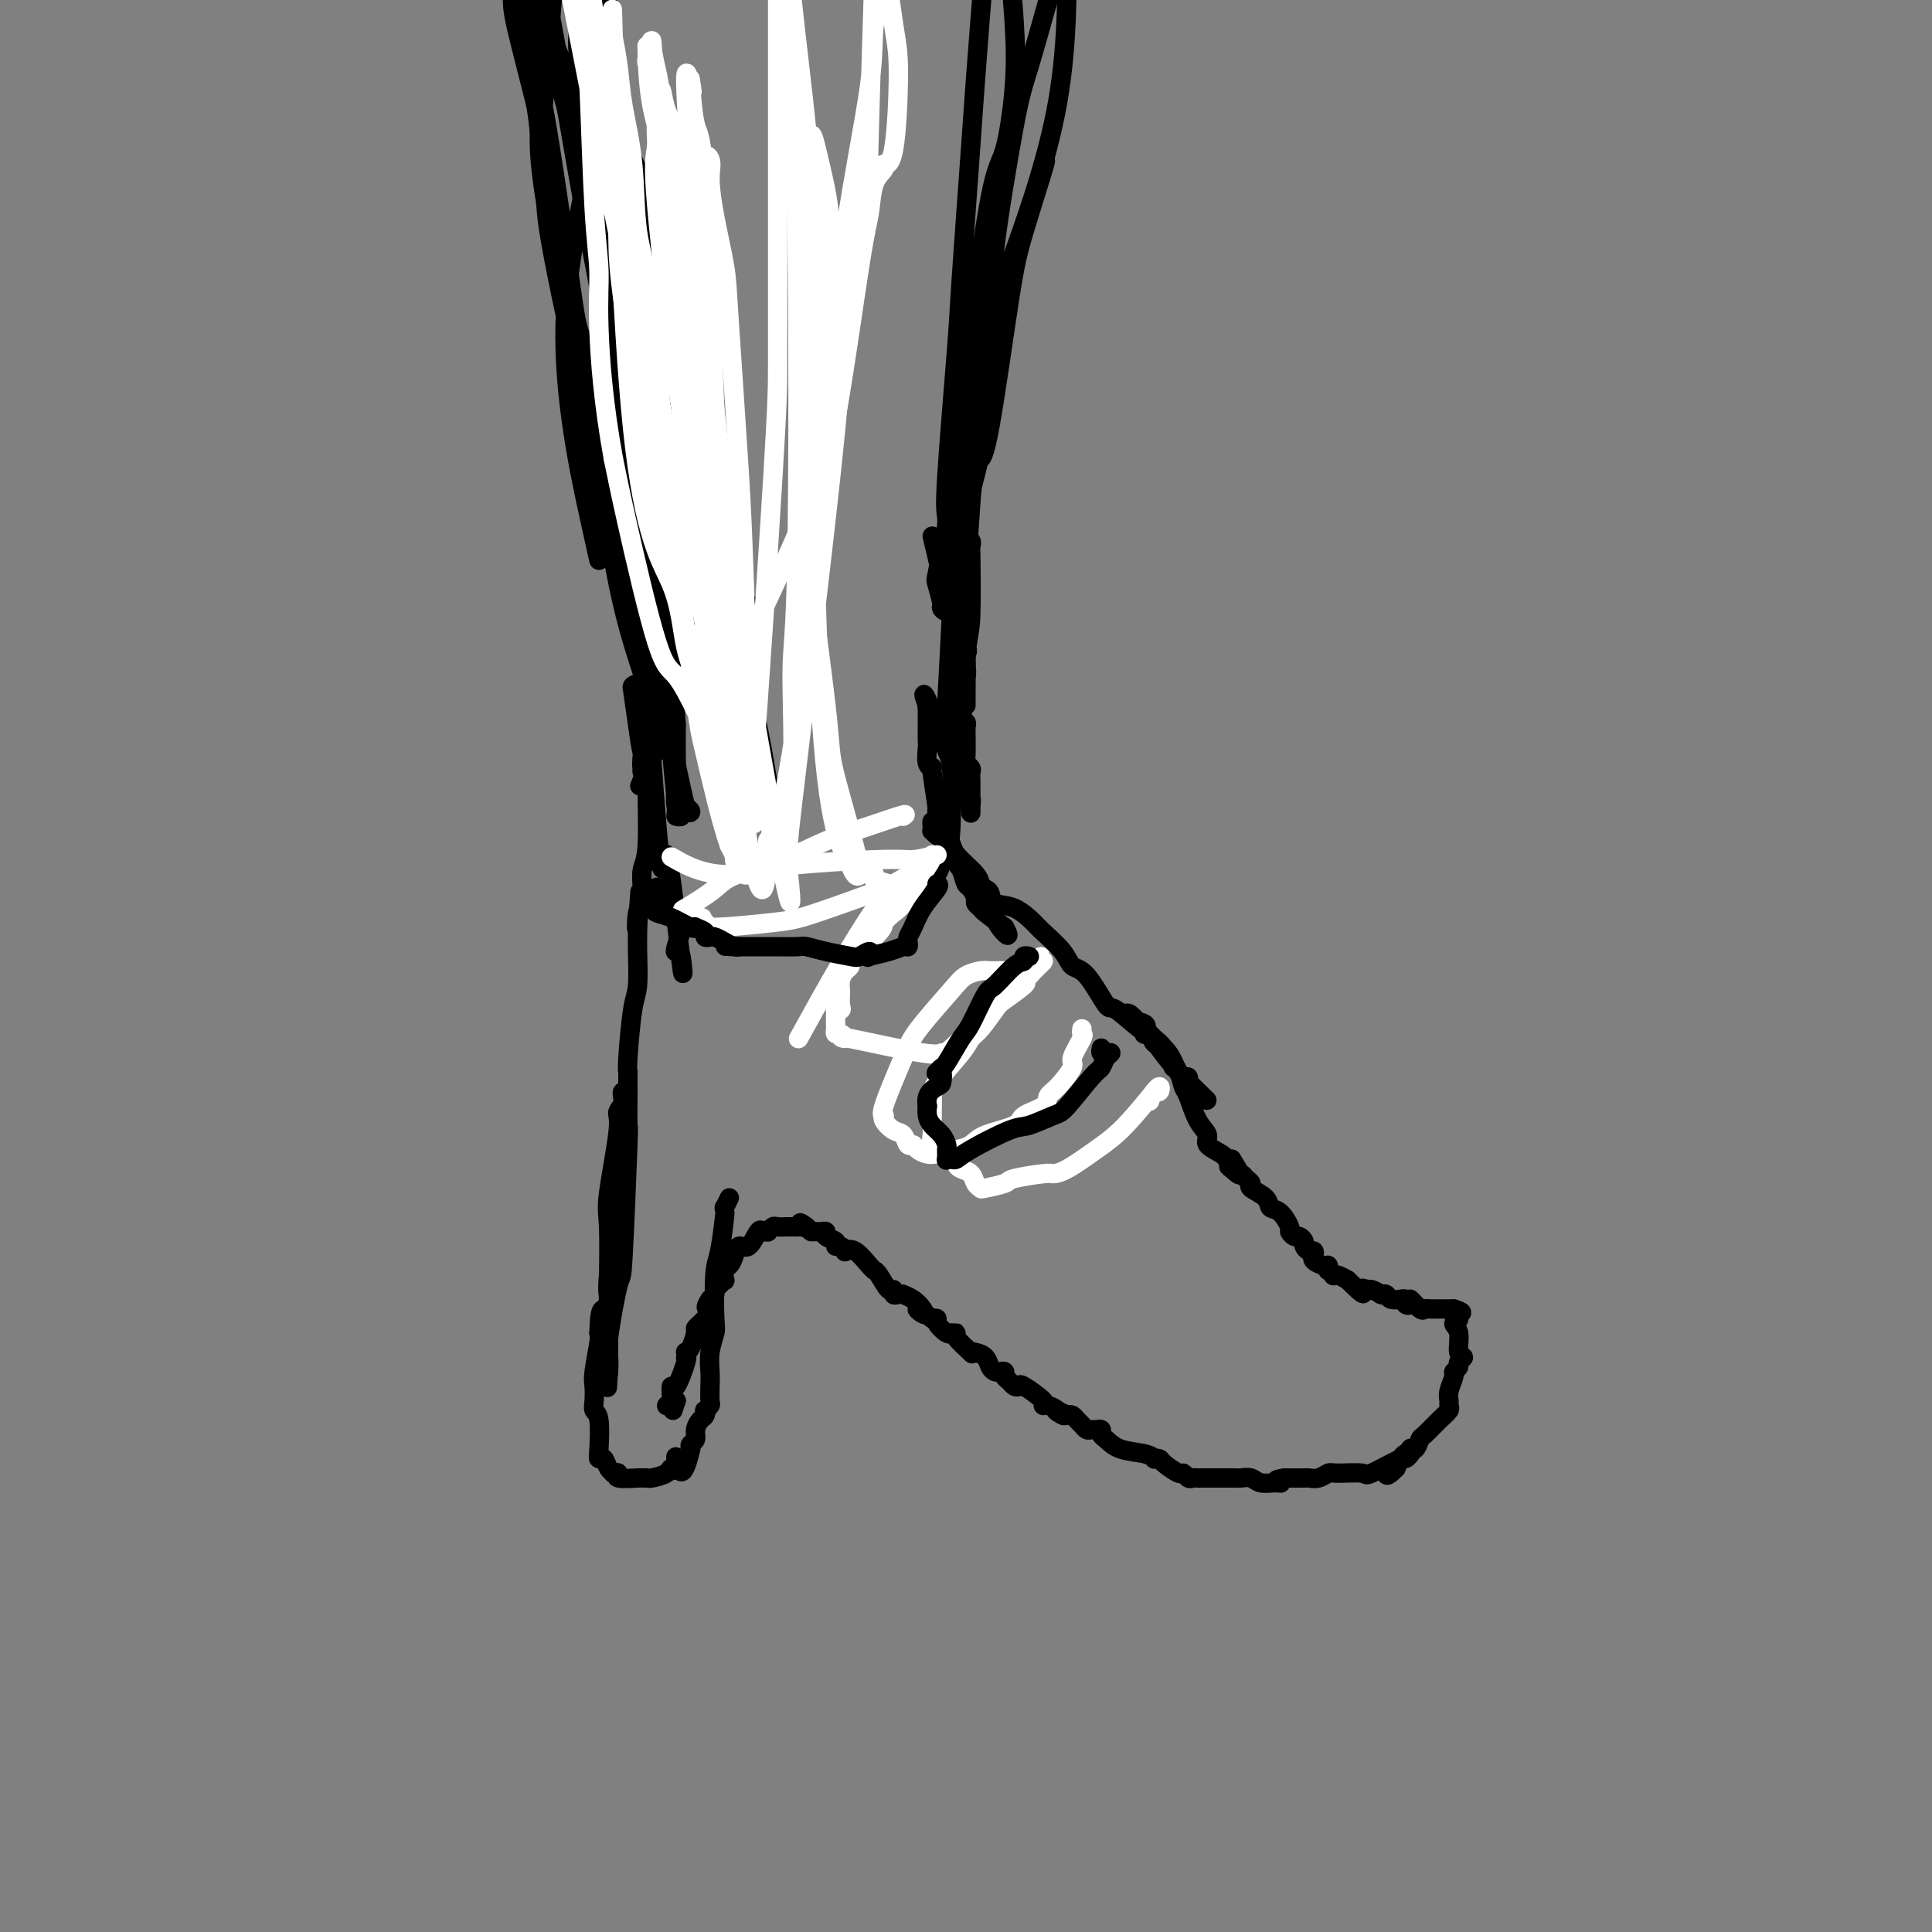 <svg viewBox='0 0 400 400' version='1.1' xmlns='http://www.w3.org/2000/svg' xmlns:xlink='http://www.w3.org/1999/xlink'><rect x="0" y="0" width="400" height="400" fill="#808080" stroke="none"/><g fill='none' stroke='#000000' stroke-width='4' stroke-linecap='round' stroke-linejoin='round'><path d='M144,82c0.488,8.327 0.976,16.655 2,23c1.024,6.345 2.583,10.708 0,21c-2.583,10.292 -9.310,26.512 -12,33c-2.690,6.488 -1.345,3.244 0,0'/><path d='M145,109c0.005,0.693 0.010,1.387 0,2c-0.010,0.613 -0.035,1.147 0,1c0.035,-0.147 0.129,-0.975 0,-1c-0.129,-0.025 -0.482,0.755 -1,-2c-0.518,-2.755 -1.200,-9.043 -2,-13c-0.800,-3.957 -1.717,-5.583 -3,-13c-1.283,-7.417 -2.931,-20.623 -4,-27c-1.069,-6.377 -1.558,-5.923 -3,-10c-1.442,-4.077 -3.837,-12.685 -5,-17c-1.163,-4.315 -1.095,-4.336 -1,-5c0.095,-0.664 0.217,-1.972 0,-3c-0.217,-1.028 -0.771,-1.776 -1,-2c-0.229,-0.224 -0.131,0.078 0,0c0.131,-0.078 0.295,-0.535 1,1c0.705,1.535 1.950,5.062 3,8c1.050,2.938 1.906,5.288 4,11c2.094,5.712 5.425,14.786 9,28c3.575,13.214 7.394,30.566 9,39c1.606,8.434 0.999,7.948 1,9c0.001,1.052 0.608,3.643 1,6c0.392,2.357 0.567,4.481 1,5c0.433,0.519 1.124,-0.566 1,-1c-0.124,-0.434 -1.062,-0.217 -2,0'/><path d='M153,125c1.591,7.826 0.069,-1.608 -1,-7c-1.069,-5.392 -1.685,-6.744 -2,-8c-0.315,-1.256 -0.330,-2.418 -2,-10c-1.670,-7.582 -4.995,-21.584 -7,-29c-2.005,-7.416 -2.692,-8.248 -5,-15c-2.308,-6.752 -6.239,-19.426 -8,-26c-1.761,-6.574 -1.354,-7.049 -2,-9c-0.646,-1.951 -2.347,-5.378 -3,-7c-0.653,-1.622 -0.258,-1.439 0,-1c0.258,0.439 0.381,1.133 0,1c-0.381,-0.133 -1.265,-1.093 0,2c1.265,3.093 4.679,10.240 7,15c2.321,4.760 3.549,7.133 6,16c2.451,8.867 6.123,24.226 8,32c1.877,7.774 1.957,7.961 3,15c1.043,7.039 3.050,20.931 5,32c1.950,11.069 3.844,19.317 5,25c1.156,5.683 1.573,8.801 2,11c0.427,2.199 0.862,3.478 1,5c0.138,1.522 -0.023,3.287 0,4c0.023,0.713 0.229,0.375 0,0c-0.229,-0.375 -0.893,-0.785 -1,-1c-0.107,-0.215 0.342,-0.233 0,-1c-0.342,-0.767 -1.477,-2.283 -2,-3c-0.523,-0.717 -0.435,-0.633 -1,-4c-0.565,-3.367 -1.782,-10.183 -3,-17'/><path d='M153,145c-1.476,-5.781 -1.666,-7.235 -2,-9c-0.334,-1.765 -0.811,-3.841 -2,-10c-1.189,-6.159 -3.091,-16.400 -4,-22c-0.909,-5.600 -0.826,-6.558 -1,-10c-0.174,-3.442 -0.604,-9.366 -1,-12c-0.396,-2.634 -0.757,-1.976 -1,-2c-0.243,-0.024 -0.369,-0.730 0,1c0.369,1.730 1.231,5.896 2,10c0.769,4.104 1.443,8.147 2,14c0.557,5.853 0.997,13.516 2,20c1.003,6.484 2.568,11.790 4,19c1.432,7.210 2.732,16.326 4,21c1.268,4.674 2.505,4.907 3,5c0.495,0.093 0.247,0.047 0,0'/><path d='M216,34c0.390,-0.821 0.780,-1.642 0,1c-0.780,2.642 -2.731,8.747 -4,13c-1.269,4.253 -1.856,6.656 -3,14c-1.144,7.344 -2.847,19.631 -4,26c-1.153,6.369 -1.758,6.820 -2,7c-0.242,0.180 -0.121,0.090 0,0'/><path d='M205,68c0.609,-2.562 1.219,-5.125 4,-13c2.781,-7.875 7.735,-21.064 10,-34c2.265,-12.936 1.843,-25.620 2,-32c0.157,-6.380 0.893,-6.455 1,-7c0.107,-0.545 -0.415,-1.558 0,-2c0.415,-0.442 1.765,-0.311 2,0c0.235,0.311 -0.647,0.803 -1,1c-0.353,0.197 -0.176,0.098 0,0'/><path d='M131,142c0.000,0.000 0.100,0.100 0.1,0.1'/><path d='M132,143c-0.532,-1.080 -1.064,-2.160 0,0c1.064,2.160 3.723,7.558 5,10c1.277,2.442 1.171,1.926 1,2c-0.171,0.074 -0.405,0.738 -1,0c-0.595,-0.738 -1.549,-2.877 -2,-5c-0.451,-2.123 -0.398,-4.231 -1,-7c-0.602,-2.769 -1.858,-6.198 -3,-10c-1.142,-3.802 -2.170,-7.976 -3,-12c-0.830,-4.024 -1.462,-7.898 -2,-11c-0.538,-3.102 -0.981,-5.431 -2,-9c-1.019,-3.569 -2.614,-8.379 -3,-11c-0.386,-2.621 0.437,-3.054 1,-3c0.563,0.054 0.864,0.593 1,2c0.136,1.407 0.106,3.680 1,7c0.894,3.320 2.714,7.685 4,12c1.286,4.315 2.040,8.578 4,17c1.960,8.422 5.127,21.003 7,29c1.873,7.997 2.450,11.412 3,13c0.550,1.588 1.071,1.351 1,1c-0.071,-0.351 -0.735,-0.814 -1,-1c-0.265,-0.186 -0.133,-0.093 0,0'/><path d='M142,135c0.440,1.124 0.881,2.248 0,-1c-0.881,-3.248 -3.083,-10.867 -4,-15c-0.917,-4.133 -0.549,-4.781 -2,-14c-1.451,-9.219 -4.720,-27.011 -6,-36c-1.280,-8.989 -0.571,-9.177 -2,-16c-1.429,-6.823 -4.996,-20.281 -7,-27c-2.004,-6.719 -2.446,-6.701 -3,-8c-0.554,-1.299 -1.220,-3.917 -2,-6c-0.780,-2.083 -1.673,-3.630 -2,-4c-0.327,-0.370 -0.086,0.437 0,1c0.086,0.563 0.018,0.883 0,1c-0.018,0.117 0.013,0.033 0,0c-0.013,-0.033 -0.072,-0.013 1,4c1.072,4.013 3.274,12.021 5,19c1.726,6.979 2.975,12.931 4,17c1.025,4.069 1.827,6.256 3,15c1.173,8.744 2.716,24.045 4,33c1.284,8.955 2.310,11.562 3,15c0.690,3.438 1.045,7.706 2,14c0.955,6.294 2.509,14.616 3,19c0.491,4.384 -0.083,4.832 0,8c0.083,3.168 0.821,9.058 1,12c0.179,2.942 -0.201,2.936 0,3c0.201,0.064 0.982,0.197 1,0c0.018,-0.197 -0.727,-0.723 -1,-2c-0.273,-1.277 -0.073,-3.305 0,-5c0.073,-1.695 0.021,-3.056 0,-5c-0.021,-1.944 -0.010,-4.472 0,-7'/><path d='M140,150c-0.271,-4.696 -0.947,-6.936 -1,-9c-0.053,-2.064 0.519,-3.951 0,-11c-0.519,-7.049 -2.129,-19.261 -3,-26c-0.871,-6.739 -1.004,-8.004 -2,-14c-0.996,-5.996 -2.856,-16.721 -4,-22c-1.144,-5.279 -1.570,-5.110 -2,-6c-0.430,-0.890 -0.862,-2.837 -1,-4c-0.138,-1.163 0.017,-1.540 0,-1c-0.017,0.540 -0.208,1.998 0,3c0.208,1.002 0.813,1.548 1,5c0.187,3.452 -0.044,9.808 0,10c0.044,0.192 0.363,-5.782 2,14c1.637,19.782 4.593,65.319 6,82c1.407,16.681 1.266,4.507 2,6c0.734,1.493 2.344,16.652 3,22c0.656,5.348 0.358,0.886 0,-1c-0.358,-1.886 -0.776,-1.196 -1,-1c-0.224,0.196 -0.253,-0.101 0,-1c0.253,-0.899 0.786,-2.400 1,-3c0.214,-0.600 0.107,-0.300 0,0'/><path d='M200,146c0.002,-0.045 0.004,-0.090 0,0c-0.004,0.090 -0.014,0.316 0,-3c0.014,-3.316 0.053,-10.172 0,-14c-0.053,-3.828 -0.196,-4.627 0,-9c0.196,-4.373 0.733,-12.320 1,-16c0.267,-3.680 0.265,-3.092 1,-6c0.735,-2.908 2.207,-9.312 3,-13c0.793,-3.688 0.906,-4.660 1,-6c0.094,-1.340 0.169,-3.049 0,-5c-0.169,-1.951 -0.582,-4.142 -1,-5c-0.418,-0.858 -0.842,-0.381 -1,0c-0.158,0.381 -0.050,0.665 0,1c0.050,0.335 0.041,0.719 0,1c-0.041,0.281 -0.112,0.459 0,1c0.112,0.541 0.409,1.446 0,3c-0.409,1.554 -1.525,3.757 -2,6c-0.475,2.243 -0.310,4.527 -1,11c-0.690,6.473 -2.234,17.134 -3,23c-0.766,5.866 -0.755,6.936 -1,12c-0.245,5.064 -0.746,14.120 -1,19c-0.254,4.880 -0.261,5.583 0,7c0.261,1.417 0.789,3.548 1,6c0.211,2.452 0.106,5.226 0,8'/><path d='M197,167c-0.125,7.851 -0.438,7.479 -1,8c-0.562,0.521 -1.374,1.934 -2,4c-0.626,2.066 -1.067,4.785 -1,5c0.067,0.215 0.643,-2.075 1,-3c0.357,-0.925 0.494,-0.485 1,-3c0.506,-2.515 1.379,-7.984 2,-11c0.621,-3.016 0.990,-3.580 1,-5c0.010,-1.420 -0.337,-3.696 0,-9c0.337,-5.304 1.360,-13.636 2,-18c0.640,-4.364 0.899,-4.760 1,-8c0.101,-3.240 0.044,-9.325 0,-12c-0.044,-2.675 -0.074,-1.941 0,-2c0.074,-0.059 0.252,-0.910 0,-1c-0.252,-0.090 -0.933,0.582 -1,1c-0.067,0.418 0.479,0.581 0,1c-0.479,0.419 -1.984,1.093 -2,5c-0.016,3.907 1.456,11.046 2,14c0.544,2.954 0.160,1.722 0,2c-0.160,0.278 -0.094,2.064 0,3c0.094,0.936 0.218,1.021 0,2c-0.218,0.979 -0.776,2.851 -1,4c-0.224,1.149 -0.112,1.574 0,2'/><path d='M199,146c0.094,4.484 -0.172,2.196 0,2c0.172,-0.196 0.782,1.702 1,2c0.218,0.298 0.044,-1.004 0,0c-0.044,1.004 0.041,4.314 0,6c-0.041,1.686 -0.207,1.748 0,2c0.207,0.252 0.788,0.696 1,1c0.212,0.304 0.057,0.470 0,1c-0.057,0.530 -0.015,1.425 0,2c0.015,0.575 0.004,0.831 0,2c-0.004,1.169 -0.000,3.250 0,4c0.000,0.750 -0.003,0.169 0,0c0.003,-0.169 0.012,0.074 0,0c-0.012,-0.074 -0.045,-0.465 0,-1c0.045,-0.535 0.170,-1.212 0,-2c-0.170,-0.788 -0.633,-1.685 -1,-2c-0.367,-0.315 -0.637,-0.046 -2,-3c-1.363,-2.954 -3.818,-9.130 -5,-12c-1.182,-2.870 -1.091,-2.435 -1,-2'/><path d='M192,146c-1.392,-3.678 -0.373,-1.873 0,-1c0.373,0.873 0.100,0.813 0,1c-0.100,0.187 -0.027,0.622 0,1c0.027,0.378 0.007,0.700 0,1c-0.007,0.300 -0.002,0.579 0,1c0.002,0.421 -0.001,0.984 0,1c0.001,0.016 0.004,-0.517 0,0c-0.004,0.517 -0.016,2.083 0,3c0.016,0.917 0.061,1.186 0,2c-0.061,0.814 -0.228,2.174 0,3c0.228,0.826 0.849,1.117 1,1c0.151,-0.117 -0.170,-0.644 0,1c0.170,1.644 0.829,5.458 1,7c0.171,1.542 -0.147,0.812 0,1c0.147,0.188 0.759,1.293 1,2c0.241,0.707 0.110,1.014 0,1c-0.110,-0.014 -0.198,-0.351 0,0c0.198,0.351 0.683,1.388 1,2c0.317,0.612 0.467,0.798 1,2c0.533,1.202 1.448,3.421 2,5c0.552,1.579 0.740,2.517 1,3c0.260,0.483 0.592,0.509 1,1c0.408,0.491 0.891,1.446 1,2c0.109,0.554 -0.156,0.705 0,1c0.156,0.295 0.734,0.733 1,1c0.266,0.267 0.219,0.362 1,1c0.781,0.638 2.391,1.819 4,3'/><path d='M208,192c1.673,3.051 -0.144,1.177 -1,0c-0.856,-1.177 -0.750,-1.659 -1,-2c-0.250,-0.341 -0.855,-0.543 -1,-1c-0.145,-0.457 0.169,-1.171 0,-2c-0.169,-0.829 -0.822,-1.774 -2,-3c-1.178,-1.226 -2.880,-2.734 -4,-4c-1.120,-1.266 -1.659,-2.292 -2,-3c-0.341,-0.708 -0.484,-1.100 -1,-2c-0.516,-0.900 -1.406,-2.309 -2,-3c-0.594,-0.691 -0.891,-0.664 -1,-1c-0.109,-0.336 -0.030,-1.033 0,-1c0.030,0.033 0.011,0.797 0,1c-0.011,0.203 -0.014,-0.155 0,0c0.014,0.155 0.045,0.824 0,1c-0.045,0.176 -0.166,-0.142 0,0c0.166,0.142 0.618,0.745 1,1c0.382,0.255 0.694,0.162 1,0c0.306,-0.162 0.608,-0.394 1,0c0.392,0.394 0.875,1.414 1,2c0.125,0.586 -0.107,0.739 0,1c0.107,0.261 0.554,0.631 1,1'/><path d='M198,177c1.476,1.572 3.167,3.003 4,4c0.833,0.997 0.809,1.561 1,2c0.191,0.439 0.597,0.755 1,1c0.403,0.245 0.802,0.420 1,1c0.198,0.580 0.196,1.565 1,2c0.804,0.435 2.413,0.320 4,1c1.587,0.680 3.151,2.156 4,3c0.849,0.844 0.984,1.058 2,2c1.016,0.942 2.912,2.612 4,4c1.088,1.388 1.367,2.492 2,3c0.633,0.508 1.620,0.418 3,2c1.380,1.582 3.155,4.834 4,6c0.845,1.166 0.762,0.246 2,1c1.238,0.754 3.799,3.181 5,4c1.201,0.819 1.042,0.031 1,0c-0.042,-0.031 0.033,0.697 0,1c-0.033,0.303 -0.173,0.183 0,0c0.173,-0.183 0.659,-0.427 1,0c0.341,0.427 0.535,1.525 1,2c0.465,0.475 1.199,0.326 2,1c0.801,0.674 1.667,2.171 2,3c0.333,0.829 0.131,0.992 0,1c-0.131,0.008 -0.193,-0.138 0,0c0.193,0.138 0.640,0.559 1,1c0.360,0.441 0.633,0.902 1,1c0.367,0.098 0.830,-0.166 1,0c0.170,0.166 0.049,0.762 0,1c-0.049,0.238 -0.024,0.119 0,0'/><path d='M246,224c7.486,7.334 2.200,2.169 0,0c-2.200,-2.169 -1.313,-1.343 -1,-1c0.313,0.343 0.053,0.204 -1,-1c-1.053,-1.204 -2.899,-3.472 -4,-5c-1.101,-1.528 -1.457,-2.315 -2,-3c-0.543,-0.685 -1.273,-1.267 -2,-2c-0.727,-0.733 -1.452,-1.618 -2,-2c-0.548,-0.382 -0.919,-0.262 -1,0c-0.081,0.262 0.128,0.665 1,1c0.872,0.335 2.406,0.601 3,1c0.594,0.399 0.247,0.932 0,1c-0.247,0.068 -0.392,-0.329 0,0c0.392,0.329 1.323,1.384 2,2c0.677,0.616 1.101,0.794 2,2c0.899,1.206 2.274,3.439 3,5c0.726,1.561 0.805,2.448 1,3c0.195,0.552 0.508,0.767 1,2c0.492,1.233 1.164,3.483 2,5c0.836,1.517 1.834,2.302 2,3c0.166,0.698 -0.502,1.311 0,2c0.502,0.689 2.174,1.455 3,2c0.826,0.545 0.808,0.870 1,1c0.192,0.130 0.596,0.065 1,0'/><path d='M255,240c3.278,5.107 0.974,2.874 0,2c-0.974,-0.874 -0.618,-0.390 0,0c0.618,0.390 1.497,0.684 2,1c0.503,0.316 0.631,0.652 1,1c0.369,0.348 0.980,0.707 1,1c0.020,0.293 -0.551,0.520 0,1c0.551,0.480 2.224,1.213 3,2c0.776,0.787 0.656,1.626 1,2c0.344,0.374 1.153,0.281 2,1c0.847,0.719 1.734,2.248 2,3c0.266,0.752 -0.087,0.726 0,1c0.087,0.274 0.615,0.848 1,1c0.385,0.152 0.629,-0.118 1,0c0.371,0.118 0.870,0.623 1,1c0.130,0.377 -0.111,0.625 0,1c0.111,0.375 0.572,0.875 1,1c0.428,0.125 0.822,-0.125 1,0c0.178,0.125 0.139,0.626 0,1c-0.139,0.374 -0.378,0.621 0,1c0.378,0.379 1.373,0.890 2,1c0.627,0.110 0.885,-0.181 1,0c0.115,0.181 0.085,0.832 0,1c-0.085,0.168 -0.227,-0.148 0,0c0.227,0.148 0.824,0.761 1,1c0.176,0.239 -0.068,0.103 0,0c0.068,-0.103 0.448,-0.172 1,0c0.552,0.172 1.276,0.586 2,1'/><path d='M279,265c4.339,4.316 3.187,2.606 3,2c-0.187,-0.606 0.590,-0.110 1,0c0.410,0.110 0.453,-0.168 1,0c0.547,0.168 1.598,0.781 2,1c0.402,0.219 0.154,0.045 0,0c-0.154,-0.045 -0.214,0.041 0,0c0.214,-0.041 0.702,-0.208 1,0c0.298,0.208 0.404,0.791 1,1c0.596,0.209 1.681,0.043 2,0c0.319,-0.043 -0.126,0.035 0,0c0.126,-0.035 0.825,-0.184 1,0c0.175,0.184 -0.174,0.701 0,1c0.174,0.299 0.871,0.381 1,0c0.129,-0.381 -0.311,-1.227 0,-1c0.311,0.227 1.374,1.525 2,2c0.626,0.475 0.815,0.127 1,0c0.185,-0.127 0.364,-0.034 1,0c0.636,0.034 1.727,0.009 2,0c0.273,-0.009 -0.273,-0.002 0,0c0.273,0.002 1.364,0.001 2,0c0.636,-0.001 0.818,-0.000 1,0'/><path d='M301,271c3.322,1.106 0.626,0.871 0,1c-0.626,0.129 0.818,0.622 1,1c0.182,0.378 -0.898,0.640 -1,1c-0.102,0.360 0.772,0.817 1,2c0.228,1.183 -0.192,3.091 0,4c0.192,0.909 0.995,0.819 1,1c0.005,0.181 -0.787,0.632 -1,1c-0.213,0.368 0.153,0.651 0,1c-0.153,0.349 -0.826,0.762 -1,1c-0.174,0.238 0.151,0.301 0,1c-0.151,0.699 -0.777,2.034 -1,3c-0.223,0.966 -0.042,1.562 0,2c0.042,0.438 -0.055,0.718 0,1c0.055,0.282 0.261,0.567 0,1c-0.261,0.433 -0.988,1.015 -2,2c-1.012,0.985 -2.309,2.373 -3,3c-0.691,0.627 -0.777,0.493 -1,1c-0.223,0.507 -0.585,1.655 -1,2c-0.415,0.345 -0.885,-0.112 -1,0c-0.115,0.112 0.124,0.793 0,1c-0.124,0.207 -0.610,-0.060 -1,0c-0.390,0.060 -0.683,0.446 -1,1c-0.317,0.554 -0.659,1.277 -1,2'/><path d='M289,304c-2.136,2.219 -1.977,1.267 -2,1c-0.023,-0.267 -0.228,0.150 0,0c0.228,-0.150 0.888,-0.867 1,-1c0.112,-0.133 -0.324,0.317 0,0c0.324,-0.317 1.409,-1.403 2,-2c0.591,-0.597 0.690,-0.705 1,-1c0.310,-0.295 0.831,-0.776 1,-1c0.169,-0.224 -0.015,-0.192 0,0c0.015,0.192 0.229,0.545 0,1c-0.229,0.455 -0.902,1.012 -1,1c-0.098,-0.012 0.378,-0.593 -1,0c-1.378,0.593 -4.609,2.359 -6,3c-1.391,0.641 -0.940,0.158 -2,0c-1.060,-0.158 -3.630,0.010 -5,0c-1.370,-0.010 -1.541,-0.199 -2,0c-0.459,0.199 -1.205,0.785 -2,1c-0.795,0.215 -1.637,0.058 -2,0c-0.363,-0.058 -0.247,-0.017 -1,0c-0.753,0.017 -2.377,0.008 -4,0'/><path d='M266,306c-2.993,0.386 -1.474,0.849 -1,1c0.474,0.151 -0.095,-0.012 -1,0c-0.905,0.012 -2.146,0.199 -3,0c-0.854,-0.199 -1.320,-0.786 -2,-1c-0.680,-0.214 -1.572,-0.057 -2,0c-0.428,0.057 -0.391,0.015 -1,0c-0.609,-0.015 -1.865,-0.003 -3,0c-1.135,0.003 -2.150,-0.003 -3,0c-0.850,0.003 -1.535,0.017 -2,0c-0.465,-0.017 -0.710,-0.064 -1,0c-0.290,0.064 -0.627,0.238 -1,0c-0.373,-0.238 -0.784,-0.887 -1,-1c-0.216,-0.113 -0.239,0.310 -1,0c-0.761,-0.310 -2.260,-1.354 -3,-2c-0.740,-0.646 -0.722,-0.893 -1,-1c-0.278,-0.107 -0.851,-0.074 -1,0c-0.149,0.074 0.128,0.189 0,0c-0.128,-0.189 -0.660,-0.681 -2,-1c-1.340,-0.319 -3.486,-0.464 -5,-1c-1.514,-0.536 -2.394,-1.464 -3,-2c-0.606,-0.536 -0.936,-0.679 -1,-1c-0.064,-0.321 0.137,-0.821 0,-1c-0.137,-0.179 -0.614,-0.037 -1,0c-0.386,0.037 -0.681,-0.032 -1,0c-0.319,0.032 -0.663,0.166 -1,0c-0.337,-0.166 -0.668,-0.632 -1,-1c-0.332,-0.368 -0.666,-0.637 -1,-1c-0.334,-0.363 -0.667,-0.818 -1,-1c-0.333,-0.182 -0.667,-0.091 -1,0'/><path d='M221,293c-4.215,-1.967 -1.753,-0.384 -1,0c0.753,0.384 -0.205,-0.430 -1,-1c-0.795,-0.570 -1.428,-0.895 -2,-1c-0.572,-0.105 -1.085,0.011 -1,0c0.085,-0.011 0.766,-0.150 0,-1c-0.766,-0.850 -2.980,-2.413 -4,-3c-1.020,-0.587 -0.847,-0.200 -1,0c-0.153,0.200 -0.632,0.211 -1,0c-0.368,-0.211 -0.623,-0.644 -1,-1c-0.377,-0.356 -0.875,-0.633 -1,-1c-0.125,-0.367 0.122,-0.823 0,-1c-0.122,-0.177 -0.613,-0.075 -1,0c-0.387,0.075 -0.668,0.125 -1,0c-0.332,-0.125 -0.713,-0.423 -1,-1c-0.287,-0.577 -0.481,-1.433 -1,-2c-0.519,-0.567 -1.364,-0.846 -2,-1c-0.636,-0.154 -1.064,-0.185 -1,0c0.064,0.185 0.620,0.585 0,0c-0.620,-0.585 -2.417,-2.155 -3,-3c-0.583,-0.845 0.046,-0.965 0,-1c-0.046,-0.035 -0.768,0.015 -1,0c-0.232,-0.015 0.026,-0.095 0,0c-0.026,0.095 -0.337,0.366 -1,0c-0.663,-0.366 -1.679,-1.368 -2,-2c-0.321,-0.632 0.051,-0.895 0,-1c-0.051,-0.105 -0.526,-0.053 -1,0'/><path d='M193,273c-4.808,-3.288 -2.829,-1.508 -2,-1c0.829,0.508 0.507,-0.257 0,-1c-0.507,-0.743 -1.197,-1.466 -2,-2c-0.803,-0.534 -1.717,-0.880 -2,-1c-0.283,-0.120 0.066,-0.015 0,0c-0.066,0.015 -0.546,-0.059 -1,0c-0.454,0.059 -0.882,0.250 -1,0c-0.118,-0.250 0.074,-0.943 0,-1c-0.074,-0.057 -0.413,0.520 -1,0c-0.587,-0.520 -1.420,-2.136 -2,-3c-0.580,-0.864 -0.905,-0.974 -1,-1c-0.095,-0.026 0.042,0.033 0,0c-0.042,-0.033 -0.263,-0.156 -1,-1c-0.737,-0.844 -1.992,-2.407 -3,-3c-1.008,-0.593 -1.771,-0.214 -2,0c-0.229,0.214 0.074,0.265 0,0c-0.074,-0.265 -0.527,-0.845 -1,-1c-0.473,-0.155 -0.967,0.116 -1,0c-0.033,-0.116 0.393,-0.620 0,-1c-0.393,-0.380 -1.607,-0.638 -2,-1c-0.393,-0.362 0.036,-0.829 0,-1c-0.036,-0.171 -0.535,-0.046 -1,0c-0.465,0.046 -0.894,0.012 -1,0c-0.106,-0.012 0.113,-0.004 0,0c-0.113,0.004 -0.556,0.002 -1,0'/><path d='M168,255c-4.051,-3.011 -1.678,-1.539 -1,-1c0.678,0.539 -0.339,0.144 -1,0c-0.661,-0.144 -0.966,-0.039 -1,0c-0.034,0.039 0.203,0.010 0,0c-0.203,-0.010 -0.846,-0.002 -1,0c-0.154,0.002 0.180,-0.000 0,0c-0.180,0.000 -0.875,0.004 -1,0c-0.125,-0.004 0.321,-0.015 0,0c-0.321,0.015 -1.410,0.058 -2,0c-0.590,-0.058 -0.682,-0.215 -1,0c-0.318,0.215 -0.861,0.801 -1,1c-0.139,0.199 0.128,0.009 0,0c-0.128,-0.009 -0.650,0.161 -1,0c-0.350,-0.161 -0.527,-0.653 -1,0c-0.473,0.653 -1.241,2.450 -2,3c-0.759,0.550 -1.510,-0.146 -2,0c-0.490,0.146 -0.719,1.135 -1,2c-0.281,0.865 -0.614,1.608 -1,2c-0.386,0.392 -0.825,0.434 -1,1c-0.175,0.566 -0.085,1.657 0,2c0.085,0.343 0.164,-0.063 0,0c-0.164,0.063 -0.570,0.594 -1,1c-0.430,0.406 -0.885,0.686 -1,1c-0.115,0.314 0.110,0.661 0,1c-0.110,0.339 -0.555,0.669 -1,1'/><path d='M147,269c-1.638,2.494 -0.233,1.730 0,2c0.233,0.270 -0.707,1.576 -1,2c-0.293,0.424 0.062,-0.034 0,0c-0.062,0.034 -0.542,0.559 -1,1c-0.458,0.441 -0.893,0.797 -1,1c-0.107,0.203 0.115,0.254 0,1c-0.115,0.746 -0.567,2.186 -1,3c-0.433,0.814 -0.846,1.001 -1,1c-0.154,-0.001 -0.048,-0.191 0,0c0.048,0.191 0.037,0.764 0,1c-0.037,0.236 -0.101,0.137 0,0c0.101,-0.137 0.367,-0.311 0,1c-0.367,1.311 -1.367,4.106 -2,5c-0.633,0.894 -0.900,-0.115 -1,0c-0.100,0.115 -0.032,1.352 0,2c0.032,0.648 0.028,0.707 0,1c-0.028,0.293 -0.080,0.821 0,1c0.080,0.179 0.291,0.010 0,0c-0.291,-0.010 -1.083,0.140 -1,0c0.083,-0.140 1.042,-0.570 2,-1'/><path d='M140,290c-1.167,3.500 -0.583,1.750 0,0'/><path d='M151,248c-0.424,0.881 -0.849,1.762 -1,2c-0.151,0.238 -0.030,-0.168 0,0c0.030,0.168 -0.031,0.910 0,1c0.031,0.090 0.153,-0.473 0,1c-0.153,1.473 -0.581,4.981 -1,7c-0.419,2.019 -0.830,2.550 -1,5c-0.170,2.450 -0.098,6.819 0,9c0.098,2.181 0.222,2.175 0,3c-0.222,0.825 -0.791,2.483 -1,4c-0.209,1.517 -0.060,2.894 0,4c0.060,1.106 0.030,1.942 0,3c-0.030,1.058 -0.060,2.339 0,3c0.060,0.661 0.209,0.701 0,1c-0.209,0.299 -0.778,0.856 -1,1c-0.222,0.144 -0.097,-0.127 0,0c0.097,0.127 0.166,0.650 0,1c-0.166,0.350 -0.567,0.528 -1,1c-0.433,0.472 -0.900,1.240 -1,2c-0.100,0.760 0.165,1.512 0,2c-0.165,0.488 -0.762,0.711 -1,1c-0.238,0.289 -0.119,0.645 0,1'/><path d='M143,300c-1.932,8.373 -2.763,3.305 -3,2c-0.237,-1.305 0.120,1.153 0,2c-0.120,0.847 -0.715,0.083 -1,0c-0.285,-0.083 -0.258,0.513 -1,1c-0.742,0.487 -2.253,0.863 -3,1c-0.747,0.137 -0.731,0.033 -1,0c-0.269,-0.033 -0.822,0.005 -1,0c-0.178,-0.005 0.020,-0.053 -1,0c-1.020,0.053 -3.257,0.209 -4,0c-0.743,-0.209 0.008,-0.782 0,-1c-0.008,-0.218 -0.776,-0.082 -1,0c-0.224,0.082 0.098,0.111 0,0c-0.098,-0.111 -0.614,-0.362 -1,-1c-0.386,-0.638 -0.643,-1.662 -1,-2c-0.357,-0.338 -0.814,0.010 -1,0c-0.186,-0.010 -0.102,-0.376 0,-2c0.102,-1.624 0.223,-4.504 0,-6c-0.223,-1.496 -0.788,-1.609 -1,-2c-0.212,-0.391 -0.071,-1.061 0,-2c0.071,-0.939 0.070,-2.149 0,-3c-0.070,-0.851 -0.211,-1.345 0,-3c0.211,-1.655 0.775,-4.473 1,-6c0.225,-1.527 0.113,-1.764 0,-2'/><path d='M124,276c0.157,-5.062 0.550,-4.716 1,-5c0.450,-0.284 0.957,-1.197 1,-2c0.043,-0.803 -0.377,-1.496 0,-5c0.377,-3.504 1.551,-9.820 2,-13c0.449,-3.180 0.173,-3.223 0,-4c-0.173,-0.777 -0.244,-2.289 0,-4c0.244,-1.711 0.803,-3.620 1,-5c0.197,-1.380 0.031,-2.230 0,-4c-0.031,-1.770 0.075,-4.461 0,-6c-0.075,-1.539 -0.329,-1.927 0,-2c0.329,-0.073 1.241,0.168 1,1c-0.241,0.832 -1.634,2.256 -2,3c-0.366,0.744 0.294,0.808 0,4c-0.294,3.192 -1.543,9.513 -2,13c-0.457,3.487 -0.122,4.141 0,7c0.122,2.859 0.033,7.924 0,11c-0.033,3.076 -0.009,4.165 0,6c0.009,1.835 0.002,4.417 0,6c-0.002,1.583 -0.001,2.167 0,3c0.001,0.833 0.000,1.917 0,3'/><path d='M126,283c-0.464,8.450 -0.124,2.076 0,0c0.124,-2.076 0.031,0.148 0,1c-0.031,0.852 -0.002,0.334 0,0c0.002,-0.334 -0.025,-0.485 0,-1c0.025,-0.515 0.102,-1.396 0,-2c-0.102,-0.604 -0.381,-0.932 0,-4c0.381,-3.068 1.423,-8.875 2,-11c0.577,-2.125 0.691,-0.567 1,-6c0.309,-5.433 0.815,-17.856 1,-23c0.185,-5.144 0.050,-3.010 0,-4c-0.050,-0.990 -0.014,-5.105 0,-7c0.014,-1.895 0.007,-1.572 0,-2c-0.007,-0.428 -0.012,-1.608 0,-2c0.012,-0.392 0.042,0.005 0,0c-0.042,-0.005 -0.155,-0.411 0,-3c0.155,-2.589 0.577,-7.362 1,-10c0.423,-2.638 0.845,-3.141 1,-5c0.155,-1.859 0.041,-5.076 0,-7c-0.041,-1.924 -0.011,-2.557 0,-3c0.011,-0.443 0.003,-0.698 0,-1c-0.003,-0.302 -0.002,-0.651 0,-1'/><path d='M132,192c0.944,-14.186 0.305,-4.150 0,-1c-0.305,3.150 -0.274,-0.586 0,-2c0.274,-1.414 0.791,-0.506 1,-1c0.209,-0.494 0.110,-2.390 0,-4c-0.110,-1.610 -0.229,-2.935 0,-4c0.229,-1.065 0.808,-1.869 1,-5c0.192,-3.131 -0.002,-8.588 0,-11c0.002,-2.412 0.200,-1.779 0,-2c-0.200,-0.221 -0.800,-1.295 -1,-2c-0.200,-0.705 -0.001,-1.039 0,-1c0.001,0.039 -0.196,0.452 0,-2c0.196,-2.452 0.785,-7.768 1,-10c0.215,-2.232 0.058,-1.380 0,-1c-0.058,0.380 -0.015,0.287 0,0c0.015,-0.287 0.004,-0.770 0,-1c-0.004,-0.230 -0.001,-0.209 0,0c0.001,0.209 0.001,0.604 0,1'/><path d='M134,146c0.078,-4.899 -0.725,5.854 -1,10c-0.275,4.146 -0.020,1.683 0,1c0.020,-0.683 -0.194,0.412 0,1c0.194,0.588 0.795,0.667 1,1c0.205,0.333 0.013,0.918 0,1c-0.013,0.082 0.154,-0.340 0,-1c-0.154,-0.660 -0.629,-1.558 -1,-3c-0.371,-1.442 -0.638,-3.427 -1,-6c-0.362,-2.573 -0.818,-5.735 -1,-7c-0.182,-1.265 -0.091,-0.632 0,0'/><path d='M193,111c1.389,5.804 2.778,11.609 3,14c0.222,2.391 -0.722,1.369 -1,1c-0.278,-0.369 0.109,-0.087 0,-1c-0.109,-0.913 -0.716,-3.023 -1,-4c-0.284,-0.977 -0.245,-0.822 0,-2c0.245,-1.178 0.696,-3.689 1,-5c0.304,-1.311 0.460,-1.420 1,-5c0.540,-3.580 1.464,-10.630 2,-15c0.536,-4.370 0.685,-6.062 1,-9c0.315,-2.938 0.796,-7.124 1,-9c0.204,-1.876 0.133,-1.444 1,-8c0.867,-6.556 2.674,-20.102 4,-27c1.326,-6.898 2.171,-7.149 3,-10c0.829,-2.851 1.640,-8.301 2,-13c0.360,-4.699 0.268,-8.646 0,-13c-0.268,-4.354 -0.713,-9.114 -1,-13c-0.287,-3.886 -0.417,-6.898 -1,-12c-0.583,-5.102 -1.620,-12.292 -2,-16c-0.380,-3.708 -0.102,-3.932 0,-4c0.102,-0.068 0.027,0.020 0,0c-0.027,-0.020 -0.008,-0.149 0,0c0.008,0.149 0.004,0.574 0,1'/><path d='M206,-39c-0.556,-8.305 0.054,-0.566 0,3c-0.054,3.566 -0.773,2.960 -1,5c-0.227,2.040 0.037,6.727 0,10c-0.037,3.273 -0.376,5.131 -1,12c-0.624,6.869 -1.534,18.747 -2,25c-0.466,6.253 -0.489,6.881 -1,14c-0.511,7.119 -1.510,20.730 -2,28c-0.490,7.270 -0.471,8.200 -1,15c-0.529,6.800 -1.606,19.471 -2,26c-0.394,6.529 -0.105,6.918 0,8c0.105,1.082 0.027,2.859 0,4c-0.027,1.141 -0.004,1.646 0,2c0.004,0.354 -0.012,0.556 0,0c0.012,-0.556 0.050,-1.872 0,-2c-0.050,-0.128 -0.189,0.930 0,-1c0.189,-1.930 0.705,-6.848 1,-8c0.295,-1.152 0.370,1.460 2,-6c1.630,-7.460 4.814,-24.994 6,-33c1.186,-8.006 0.374,-6.485 1,-12c0.626,-5.515 2.692,-18.067 4,-25c1.308,-6.933 1.860,-8.248 3,-12c1.140,-3.752 2.867,-9.943 4,-14c1.133,-4.057 1.670,-5.981 3,-13c1.330,-7.019 3.453,-19.134 4,-26c0.547,-6.866 -0.483,-8.483 -1,-11c-0.517,-2.517 -0.520,-5.932 -1,-10c-0.480,-4.068 -1.437,-8.787 -2,-11c-0.563,-2.213 -0.732,-1.918 -1,-2c-0.268,-0.082 -0.634,-0.541 -1,-1'/><path d='M218,-74c-0.929,-5.250 -0.250,-0.875 0,1c0.250,1.875 0.071,1.250 0,1c-0.071,-0.250 -0.036,-0.125 0,0'/><path d='M124,116c-0.083,-0.323 -0.166,-0.646 -2,-9c-1.834,-8.354 -5.420,-24.738 -5,-40c0.420,-15.262 4.847,-29.402 7,-45c2.153,-15.598 2.031,-32.652 2,-40c-0.031,-7.348 0.030,-4.988 0,-5c-0.030,-0.012 -0.152,-2.396 0,-4c0.152,-1.604 0.577,-2.427 1,-4c0.423,-1.573 0.842,-3.894 1,-5c0.158,-1.106 0.054,-0.996 0,-1c-0.054,-0.004 -0.059,-0.123 0,0c0.059,0.123 0.181,0.486 0,1c-0.181,0.514 -0.664,1.177 -1,2c-0.336,0.823 -0.525,1.807 -1,3c-0.475,1.193 -1.238,2.597 -2,4'/><path d='M124,-27c-0.815,3.304 -0.851,7.065 -1,9c-0.149,1.935 -0.410,2.045 -1,6c-0.590,3.955 -1.509,11.755 -2,16c-0.491,4.245 -0.553,4.937 0,10c0.553,5.063 1.720,14.499 2,19c0.280,4.501 -0.328,4.067 0,7c0.328,2.933 1.593,9.232 2,12c0.407,2.768 -0.044,2.006 0,6c0.044,3.994 0.584,12.743 1,17c0.416,4.257 0.707,4.021 1,5c0.293,0.979 0.589,3.174 1,5c0.411,1.826 0.937,3.284 1,4c0.063,0.716 -0.337,0.691 0,2c0.337,1.309 1.411,3.953 2,5c0.589,1.047 0.694,0.497 1,2c0.306,1.503 0.814,5.059 1,7c0.186,1.941 0.050,2.267 0,3c-0.050,0.733 -0.013,1.871 0,2c0.013,0.129 0.001,-0.753 0,-1c-0.001,-0.247 0.010,0.141 0,0c-0.010,-0.141 -0.041,-0.812 0,-1c0.041,-0.188 0.154,0.105 0,0c-0.154,-0.105 -0.573,-0.610 -2,-3c-1.427,-2.390 -3.860,-6.665 -6,-13c-2.140,-6.335 -3.986,-14.729 -5,-19c-1.014,-4.271 -1.196,-4.419 -2,-8c-0.804,-3.581 -2.230,-10.595 -3,-15c-0.770,-4.405 -0.885,-6.203 -1,-8'/><path d='M113,42c-1.941,-11.611 -1.295,-15.639 -1,-17c0.295,-1.361 0.238,-0.056 1,-9c0.762,-8.944 2.344,-28.135 3,-36c0.656,-7.865 0.385,-4.402 0,-4c-0.385,0.402 -0.885,-2.258 -1,-4c-0.115,-1.742 0.154,-2.568 0,-3c-0.154,-0.432 -0.731,-0.472 -1,0c-0.269,0.472 -0.231,1.456 0,2c0.231,0.544 0.653,0.647 0,4c-0.653,3.353 -2.381,9.955 -3,14c-0.619,4.045 -0.128,5.533 0,8c0.128,2.467 -0.108,5.912 0,10c0.108,4.088 0.561,8.818 1,12c0.439,3.182 0.864,4.814 2,12c1.136,7.186 2.984,19.924 4,27c1.016,7.076 1.200,8.489 2,11c0.800,2.511 2.214,6.120 3,11c0.786,4.880 0.942,11.033 1,14c0.058,2.967 0.019,2.750 0,3c-0.019,0.250 -0.018,0.966 0,1c0.018,0.034 0.052,-0.615 0,-1c-0.052,-0.385 -0.189,-0.505 -1,-3c-0.811,-2.495 -2.295,-7.364 -3,-10c-0.705,-2.636 -0.630,-3.039 -1,-6c-0.370,-2.961 -1.185,-8.481 -2,-14'/><path d='M117,64c-1.066,-5.118 -0.232,-1.412 -1,-7c-0.768,-5.588 -3.138,-20.469 -4,-27c-0.862,-6.531 -0.217,-4.713 -1,-8c-0.783,-3.287 -2.995,-11.678 -4,-16c-1.005,-4.322 -0.805,-4.575 -1,-8c-0.195,-3.425 -0.787,-10.023 -1,-14c-0.213,-3.977 -0.047,-5.332 0,-7c0.047,-1.668 -0.026,-3.649 0,-6c0.026,-2.351 0.150,-5.071 0,-7c-0.150,-1.929 -0.576,-3.068 -1,-4c-0.424,-0.932 -0.848,-1.657 -1,-2c-0.152,-0.343 -0.033,-0.303 0,0c0.033,0.303 -0.021,0.871 0,1c0.021,0.129 0.117,-0.180 0,0c-0.117,0.180 -0.448,0.850 0,2c0.448,1.150 1.676,2.780 2,4c0.324,1.220 -0.255,2.032 1,8c1.255,5.968 4.343,17.093 6,23c1.657,5.907 1.884,6.594 3,13c1.116,6.406 3.123,18.529 5,29c1.877,10.471 3.624,19.289 5,27c1.376,7.711 2.382,14.313 3,18c0.618,3.687 0.850,4.458 1,5c0.150,0.542 0.220,0.853 0,1c-0.220,0.147 -0.730,0.128 -1,0c-0.270,-0.128 -0.299,-0.366 -2,-4c-1.701,-3.634 -5.075,-10.665 -7,-16c-1.925,-5.335 -2.403,-8.975 -3,-13c-0.597,-4.025 -1.313,-8.436 -2,-13c-0.687,-4.564 -1.343,-9.282 -2,-14'/><path d='M112,29c-1.756,-11.778 -2.644,-21.222 -3,-25c-0.356,-3.778 -0.178,-1.889 0,0'/></g>
<g fill='none' stroke='#FFFFFF' stroke-width='4' stroke-linecap='round' stroke-linejoin='round'><path d='M145,131c1.224,5.811 2.447,11.622 3,15c0.553,3.378 0.434,4.322 1,6c0.566,1.678 1.817,4.090 2,5c0.183,0.910 -0.703,0.317 -1,-1c-0.297,-1.317 -0.006,-3.359 0,-2c0.006,1.359 -0.274,6.119 -3,-16c-2.726,-22.119 -7.899,-71.116 -10,-95c-2.101,-23.884 -1.129,-22.655 2,1c3.129,23.655 8.416,69.735 12,96c3.584,26.265 5.465,32.716 5,30c-0.465,-2.716 -3.277,-14.598 -5,-28c-1.723,-13.402 -2.359,-28.324 -3,-36c-0.641,-7.676 -1.288,-8.105 -2,-18c-0.712,-9.895 -1.489,-29.256 -2,-40c-0.511,-10.744 -0.755,-12.872 -1,-15'/><path d='M143,33c-2.014,-24.548 -0.548,-17.416 0,-15c0.548,2.416 0.178,0.118 0,-1c-0.178,-1.118 -0.163,-1.054 0,1c0.163,2.054 0.474,6.099 1,8c0.526,1.901 1.268,1.659 2,13c0.732,11.341 1.454,34.266 2,46c0.546,11.734 0.918,12.278 2,23c1.082,10.722 2.876,31.621 4,42c1.124,10.379 1.579,10.236 3,14c1.421,3.764 3.810,11.435 5,15c1.190,3.565 1.183,3.025 1,1c-0.183,-2.025 -0.543,-5.536 0,-1c0.543,4.536 1.988,17.120 -2,-4c-3.988,-21.120 -13.408,-75.944 -18,-105c-4.592,-29.056 -4.354,-32.343 -5,-36c-0.646,-3.657 -2.174,-7.684 -3,-12c-0.826,-4.316 -0.950,-8.923 -1,-11c-0.050,-2.077 -0.028,-1.625 0,-1c0.028,0.625 0.060,1.424 0,2c-0.060,0.576 -0.213,0.931 0,1c0.213,0.069 0.793,-0.147 1,0c0.207,0.147 0.041,0.656 0,1c-0.041,0.344 0.041,0.523 0,1c-0.041,0.477 -0.207,1.252 0,2c0.207,0.748 0.786,1.471 1,2c0.214,0.529 0.061,0.866 0,1c-0.061,0.134 -0.031,0.067 0,0'/><path d='M136,20c0.311,1.178 0.089,-0.378 0,-1c-0.089,-0.622 -0.044,-0.311 0,0'/><path d='M149,140c2.445,8.862 4.889,17.724 6,22c1.111,4.276 0.887,3.967 1,4c0.113,0.033 0.562,0.407 0,-5c-0.562,-5.407 -2.136,-16.594 -3,-24c-0.864,-7.406 -1.019,-11.032 -2,-22c-0.981,-10.968 -2.788,-29.280 -4,-39c-1.212,-9.720 -1.827,-10.849 -3,-18c-1.173,-7.151 -2.902,-20.323 -4,-27c-1.098,-6.677 -1.565,-6.860 -2,-8c-0.435,-1.140 -0.838,-3.239 -1,-4c-0.162,-0.761 -0.083,-0.184 0,0c0.083,0.184 0.169,-0.026 0,2c-0.169,2.026 -0.592,6.287 -1,9c-0.408,2.713 -0.801,3.876 0,13c0.801,9.124 2.796,26.208 4,35c1.204,8.792 1.617,9.293 3,18c1.383,8.707 3.737,25.622 5,34c1.263,8.378 1.435,8.220 2,14c0.565,5.780 1.521,17.497 2,23c0.479,5.503 0.480,4.791 1,6c0.520,1.209 1.559,4.341 2,6c0.441,1.659 0.283,1.847 0,2c-0.283,0.153 -0.692,0.272 -1,0c-0.308,-0.272 -0.517,-0.935 -1,-2c-0.483,-1.065 -1.242,-2.533 -2,-4'/><path d='M151,175c-1.689,-4.672 -3.911,-14.353 -5,-19c-1.089,-4.647 -1.045,-4.259 -2,-11c-0.955,-6.741 -2.909,-20.612 -4,-28c-1.091,-7.388 -1.318,-8.294 -2,-17c-0.682,-8.706 -1.818,-25.211 -3,-35c-1.182,-9.789 -2.412,-12.863 -3,-17c-0.588,-4.137 -0.536,-9.339 -1,-14c-0.464,-4.661 -1.445,-8.781 -2,-12c-0.555,-3.219 -0.684,-5.538 -1,-8c-0.316,-2.462 -0.819,-5.068 -1,-6c-0.181,-0.932 -0.041,-0.191 0,0c0.041,0.191 -0.018,-0.167 0,1c0.018,1.167 0.111,3.860 0,0c-0.111,-3.860 -0.426,-14.273 0,1c0.426,15.273 1.594,56.231 4,79c2.406,22.769 6.050,27.350 8,32c1.950,4.650 2.207,9.370 3,13c0.793,3.630 2.122,6.172 3,9c0.878,2.828 1.305,5.944 2,8c0.695,2.056 1.658,3.053 2,4c0.342,0.947 0.063,1.843 0,2c-0.063,0.157 0.090,-0.424 0,-1c-0.090,-0.576 -0.422,-1.147 -1,-2c-0.578,-0.853 -1.401,-1.988 -2,-3c-0.599,-1.012 -0.976,-1.901 -2,-4c-1.024,-2.099 -2.697,-5.408 -4,-7c-1.303,-1.592 -2.235,-1.467 -4,-7c-1.765,-5.533 -4.361,-16.724 -6,-24c-1.639,-7.276 -2.319,-10.638 -3,-14'/><path d='M127,95c-2.084,-11.380 -2.795,-20.829 -3,-27c-0.205,-6.171 0.096,-9.062 0,-12c-0.096,-2.938 -0.589,-5.922 -1,-13c-0.411,-7.078 -0.741,-18.251 -1,-24c-0.259,-5.749 -0.448,-6.075 -1,-11c-0.552,-4.925 -1.468,-14.451 -2,-19c-0.532,-4.549 -0.680,-4.122 -1,-5c-0.320,-0.878 -0.813,-3.062 -1,-4c-0.187,-0.938 -0.067,-0.630 0,0c0.067,0.630 0.080,1.582 0,1c-0.080,-0.582 -0.254,-2.697 0,0c0.254,2.697 0.937,10.208 0,8c-0.937,-2.208 -3.495,-14.135 1,9c4.495,23.135 16.041,81.331 21,105c4.959,23.669 3.329,12.812 3,10c-0.329,-2.812 0.642,2.423 1,6c0.358,3.577 0.104,5.496 0,6c-0.104,0.504 -0.058,-0.408 0,-1c0.058,-0.592 0.128,-0.866 0,-1c-0.128,-0.134 -0.454,-0.129 -1,-1c-0.546,-0.871 -1.313,-2.617 -2,-5c-0.687,-2.383 -1.294,-5.402 -2,-8c-0.706,-2.598 -1.512,-4.776 -3,-12c-1.488,-7.224 -3.656,-19.493 -5,-28c-1.344,-8.507 -1.862,-13.252 -2,-17c-0.138,-3.748 0.103,-6.499 -1,-17c-1.103,-10.501 -3.552,-28.750 -6,-47'/><path d='M121,-12c-1.840,-14.994 -1.941,-11.979 -2,-11c-0.059,0.979 -0.078,-0.077 0,1c0.078,1.077 0.252,4.287 0,5c-0.252,0.713 -0.931,-1.070 1,10c1.931,11.070 6.471,34.992 9,49c2.529,14.008 3.045,18.103 6,33c2.955,14.897 8.348,40.595 11,55c2.652,14.405 2.563,17.517 3,22c0.437,4.483 1.398,10.339 2,15c0.602,4.661 0.844,8.129 1,10c0.156,1.871 0.228,2.146 0,-2c-0.228,-4.146 -0.754,-12.713 0,-11c0.754,1.713 2.790,13.705 0,-12c-2.790,-25.705 -10.404,-89.107 -14,-118c-3.596,-28.893 -3.173,-23.276 -3,-22c0.173,1.276 0.097,-1.790 0,-3c-0.097,-1.210 -0.217,-0.563 0,1c0.217,1.563 0.769,4.041 1,5c0.231,0.959 0.142,0.398 2,12c1.858,11.602 5.663,35.368 8,58c2.337,22.632 3.206,44.132 5,62c1.794,17.868 4.513,32.105 6,36c1.487,3.895 1.744,-2.553 2,-9'/><path d='M159,174c0.818,-1.669 1.864,-1.341 4,-13c2.136,-11.659 5.364,-35.305 7,-47c1.636,-11.695 1.682,-11.439 1,-23c-0.682,-11.561 -2.091,-34.940 -3,-48c-0.909,-13.060 -1.316,-15.802 -2,-20c-0.684,-4.198 -1.644,-9.852 -2,-13c-0.356,-3.148 -0.108,-3.792 0,-5c0.108,-1.208 0.077,-2.982 0,1c-0.077,3.982 -0.200,13.719 0,19c0.200,5.281 0.724,6.105 1,23c0.276,16.895 0.304,49.862 0,67c-0.304,17.138 -0.940,18.447 -1,24c-0.060,5.553 0.455,15.350 0,25c-0.455,9.650 -1.879,19.153 0,3c1.879,-16.153 7.060,-57.962 9,-78c1.940,-20.038 0.639,-18.304 0,-22c-0.639,-3.696 -0.617,-12.821 -1,-19c-0.383,-6.179 -1.173,-9.413 -2,-13c-0.827,-3.587 -1.691,-7.528 -2,-7c-0.309,0.528 -0.063,5.526 0,6c0.063,0.474 -0.057,-3.575 0,13c0.057,16.575 0.292,53.773 1,78c0.708,24.227 1.889,35.484 3,42c1.111,6.516 2.154,8.293 3,10c0.846,1.707 1.497,3.344 2,4c0.503,0.656 0.858,0.330 1,0c0.142,-0.330 0.071,-0.665 0,-1'/><path d='M178,180c-0.163,-1.984 -3.572,-13.444 -5,-19c-1.428,-5.556 -0.877,-5.207 -2,-15c-1.123,-9.793 -3.919,-29.729 -5,-40c-1.081,-10.271 -0.445,-10.878 0,-21c0.445,-10.122 0.700,-29.761 1,-40c0.300,-10.239 0.644,-11.079 0,-18c-0.644,-6.921 -2.278,-19.921 -3,-27c-0.722,-7.079 -0.533,-8.235 -1,-10c-0.467,-1.765 -1.589,-4.140 -2,-5c-0.411,-0.860 -0.110,-0.207 0,1c0.110,1.207 0.030,2.966 0,4c-0.030,1.034 -0.008,1.341 0,12c0.008,10.659 0.003,31.668 0,46c-0.003,14.332 -0.004,21.987 0,27c0.004,5.013 0.013,7.385 -1,24c-1.013,16.615 -3.049,47.474 -4,59c-0.951,11.526 -0.817,3.719 -1,-7c-0.183,-10.719 -0.682,-24.349 -1,-33c-0.318,-8.651 -0.454,-12.323 -1,-21c-0.546,-8.677 -1.503,-22.358 -2,-30c-0.497,-7.642 -0.533,-9.243 -1,-12c-0.467,-2.757 -1.366,-6.669 -2,-10c-0.634,-3.331 -1.004,-6.082 -1,-8c0.004,-1.918 0.382,-3.003 0,-4c-0.382,-0.997 -1.525,-1.906 -2,4c-0.475,5.906 -0.282,18.629 0,28c0.282,9.371 0.652,15.392 1,22c0.348,6.608 0.674,13.804 1,21'/><path d='M147,108c-0.022,14.269 -0.078,12.441 1,15c1.078,2.559 3.291,9.503 4,12c0.709,2.497 -0.084,0.545 0,0c0.084,-0.545 1.045,0.317 4,-5c2.955,-5.317 7.904,-16.814 11,-24c3.096,-7.186 4.340,-10.061 6,-19c1.660,-8.939 3.735,-23.941 5,-32c1.265,-8.059 1.718,-9.176 2,-11c0.282,-1.824 0.391,-4.357 1,-6c0.609,-1.643 1.716,-2.396 2,-3c0.284,-0.604 -0.257,-1.060 0,-1c0.257,0.060 1.312,0.635 2,-3c0.688,-3.635 1.010,-11.480 1,-16c-0.010,-4.520 -0.350,-5.714 -1,-10c-0.650,-4.286 -1.610,-11.665 -2,-15c-0.390,-3.335 -0.211,-2.625 0,-1c0.211,1.625 0.454,4.167 0,7c-0.454,2.833 -1.604,5.958 -2,9c-0.396,3.042 -0.039,6.002 -1,13c-0.961,6.998 -3.242,18.035 -5,30c-1.758,11.965 -2.994,24.858 -3,28c-0.006,3.142 1.217,-3.468 2,-8c0.783,-4.532 1.125,-6.986 2,-11c0.875,-4.014 2.281,-9.589 3,-14c0.719,-4.411 0.749,-7.656 1,-17c0.251,-9.344 0.721,-24.785 1,-33c0.279,-8.215 0.365,-9.204 0,-10c-0.365,-0.796 -1.183,-1.398 -2,-2'/><path d='M179,-19c0.000,-10.333 0.000,-5.167 0,0'/><path d='M224,213c-0.066,0.422 -0.132,0.845 0,1c0.132,0.155 0.462,0.044 0,1c-0.462,0.956 -1.717,2.980 -2,4c-0.283,1.020 0.407,1.036 0,2c-0.407,0.964 -1.911,2.877 -3,4c-1.089,1.123 -1.762,1.455 -2,2c-0.238,0.545 -0.040,1.301 -1,2c-0.960,0.699 -3.076,1.340 -4,2c-0.924,0.660 -0.655,1.338 -2,2c-1.345,0.662 -4.302,1.306 -6,2c-1.698,0.694 -2.136,1.437 -3,2c-0.864,0.563 -2.154,0.945 -3,1c-0.846,0.055 -1.249,-0.218 -2,0c-0.751,0.218 -1.850,0.927 -3,1c-1.150,0.073 -2.352,-0.490 -3,-1c-0.648,-0.510 -0.741,-0.966 -1,-1c-0.259,-0.034 -0.682,0.355 -1,0c-0.318,-0.355 -0.530,-1.454 -1,-2c-0.470,-0.546 -1.197,-0.539 -2,-1c-0.803,-0.461 -1.682,-1.392 -2,-2c-0.318,-0.608 -0.074,-0.895 0,-1c0.074,-0.105 -0.021,-0.028 0,0c0.021,0.028 0.160,0.008 0,0c-0.160,-0.008 -0.617,-0.002 0,-2c0.617,-1.998 2.309,-5.999 4,-10'/><path d='M187,219c1.198,-3.216 2.194,-4.757 4,-7c1.806,-2.243 4.424,-5.190 6,-7c1.576,-1.810 2.111,-2.485 3,-3c0.889,-0.515 2.132,-0.870 3,-1c0.868,-0.130 1.362,-0.035 2,0c0.638,0.035 1.421,0.009 2,0c0.579,-0.009 0.953,-0.003 1,0c0.047,0.003 -0.235,0.001 0,0c0.235,-0.001 0.986,-0.000 1,0c0.014,0.000 -0.710,0.000 -1,0c-0.290,-0.000 -0.145,-0.000 0,0'/><path d='M238,228c0.320,-0.887 0.641,-1.774 1,-2c0.359,-0.226 0.758,0.211 1,0c0.242,-0.211 0.328,-1.068 0,-1c-0.328,0.068 -1.071,1.062 -1,1c0.071,-0.062 0.954,-1.179 0,0c-0.954,1.179 -3.746,4.655 -6,7c-2.254,2.345 -3.971,3.560 -6,5c-2.029,1.440 -4.372,3.107 -6,4c-1.628,0.893 -2.542,1.014 -3,1c-0.458,-0.014 -0.462,-0.161 -2,0c-1.538,0.161 -4.612,0.630 -6,1c-1.388,0.370 -1.092,0.642 -2,1c-0.908,0.358 -3.020,0.800 -4,1c-0.980,0.200 -0.827,0.156 -1,0c-0.173,-0.156 -0.673,-0.423 -1,-1c-0.327,-0.577 -0.483,-1.464 -1,-2c-0.517,-0.536 -1.395,-0.721 -2,-1c-0.605,-0.279 -0.935,-0.652 -1,-1c-0.065,-0.348 0.136,-0.671 0,-1c-0.136,-0.329 -0.610,-0.666 -1,-1c-0.390,-0.334 -0.695,-0.667 -1,-1'/><path d='M196,238c-1.917,-1.367 -2.710,-0.784 -3,-1c-0.290,-0.216 -0.078,-1.230 0,-2c0.078,-0.770 0.020,-1.294 0,-2c-0.020,-0.706 -0.002,-1.592 0,-2c0.002,-0.408 -0.011,-0.336 0,-1c0.011,-0.664 0.046,-2.062 0,-3c-0.046,-0.938 -0.174,-1.414 1,-3c1.174,-1.586 3.649,-4.282 5,-6c1.351,-1.718 1.578,-2.457 2,-3c0.422,-0.543 1.038,-0.891 2,-2c0.962,-1.109 2.271,-2.981 3,-4c0.729,-1.019 0.878,-1.187 2,-2c1.122,-0.813 3.216,-2.272 4,-3c0.784,-0.728 0.257,-0.725 0,-1c-0.257,-0.275 -0.246,-0.828 0,-1c0.246,-0.172 0.726,0.036 1,0c0.274,-0.036 0.343,-0.317 1,-1c0.657,-0.683 1.902,-1.766 2,-2c0.098,-0.234 -0.951,0.383 -2,1'/><path d='M214,200c3.037,-3.732 0.628,-1.062 0,0c-0.628,1.062 0.525,0.514 0,1c-0.525,0.486 -2.729,2.004 -4,3c-1.271,0.996 -1.608,1.471 -4,4c-2.392,2.529 -6.839,7.113 -9,9c-2.161,1.887 -2.036,1.076 -2,1c0.036,-0.076 -0.019,0.583 -4,0c-3.981,-0.583 -11.890,-2.408 -15,-3c-3.110,-0.592 -1.422,0.050 -1,0c0.422,-0.050 -0.423,-0.792 -1,-1c-0.577,-0.208 -0.887,0.117 -1,0c-0.113,-0.117 -0.030,-0.675 0,-1c0.030,-0.325 0.008,-0.417 0,-1c-0.008,-0.583 -0.002,-1.657 0,-2c0.002,-0.343 0.001,0.045 0,0c-0.001,-0.045 -0.000,-0.522 0,-1'/><path d='M173,209c-0.238,-0.895 0.669,-0.133 1,0c0.331,0.133 0.088,-0.362 0,-1c-0.088,-0.638 -0.021,-1.417 0,-2c0.021,-0.583 -0.004,-0.968 0,-1c0.004,-0.032 0.039,0.290 0,0c-0.039,-0.290 -0.150,-1.191 0,-2c0.150,-0.809 0.560,-1.525 1,-2c0.440,-0.475 0.909,-0.708 1,-1c0.091,-0.292 -0.195,-0.641 1,-2c1.195,-1.359 3.873,-3.726 5,-5c1.127,-1.274 0.704,-1.455 1,-2c0.296,-0.545 1.310,-1.454 2,-2c0.690,-0.546 1.054,-0.727 2,-2c0.946,-1.273 2.473,-3.636 4,-6'/><path d='M191,181c2.938,-4.640 1.284,-2.240 1,-2c-0.284,0.240 0.804,-1.679 1,-2c0.196,-0.321 -0.500,0.955 -1,2c-0.500,1.045 -0.804,1.857 -2,2c-1.196,0.143 -3.284,-0.385 -8,6c-4.716,6.385 -12.062,19.681 -15,25c-2.938,5.319 -1.469,2.659 0,0'/><path d='M181,181c-0.331,0.320 -0.662,0.640 0,1c0.662,0.360 2.316,0.761 3,1c0.684,0.239 0.399,0.316 1,0c0.601,-0.316 2.087,-1.024 2,-1c-0.087,0.024 -1.748,0.782 -2,1c-0.252,0.218 0.907,-0.102 -2,1c-2.907,1.102 -9.878,3.626 -14,5c-4.122,1.374 -5.395,1.598 -9,2c-3.605,0.402 -9.543,0.984 -12,1c-2.457,0.016 -1.432,-0.532 -2,-1c-0.568,-0.468 -2.730,-0.857 -3,-1c-0.270,-0.143 1.351,-0.041 2,0c0.649,0.041 0.324,0.020 0,0'/><path d='M187,169c0.466,-0.304 0.932,-0.608 -1,0c-1.932,0.608 -6.264,2.127 -9,3c-2.736,0.873 -3.878,1.100 -8,3c-4.122,1.900 -11.225,5.473 -17,6c-5.775,0.527 -10.221,-1.992 -12,-3c-1.779,-1.008 -0.889,-0.504 0,0'/><path d='M194,177c-1.875,0.459 -3.750,0.919 -5,1c-1.250,0.081 -1.874,-0.216 -8,0c-6.126,0.216 -17.756,0.944 -24,2c-6.244,1.056 -7.104,2.438 -9,4c-1.896,1.562 -4.827,3.303 -6,4c-1.173,0.697 -0.586,0.348 0,0'/></g>
<g fill='none' stroke='#000000' stroke-width='4' stroke-linecap='round' stroke-linejoin='round'><path d='M228,217c-0.076,0.419 -0.153,0.837 0,1c0.153,0.163 0.535,0.070 1,0c0.465,-0.070 1.011,-0.117 1,0c-0.011,0.117 -0.580,0.397 -1,1c-0.420,0.603 -0.689,1.528 -1,2c-0.311,0.472 -0.662,0.491 -2,2c-1.338,1.509 -3.664,4.508 -5,6c-1.336,1.492 -1.681,1.475 -3,2c-1.319,0.525 -3.610,1.591 -5,2c-1.390,0.409 -1.879,0.162 -4,1c-2.121,0.838 -5.875,2.762 -8,4c-2.125,1.238 -2.622,1.789 -3,2c-0.378,0.211 -0.637,0.083 -1,0c-0.363,-0.083 -0.831,-0.119 -1,0c-0.169,0.119 -0.038,0.394 0,0c0.038,-0.394 -0.018,-1.456 0,-2c0.018,-0.544 0.110,-0.568 0,-1c-0.110,-0.432 -0.421,-1.270 -1,-2c-0.579,-0.730 -1.425,-1.350 -2,-2c-0.575,-0.650 -0.879,-1.328 -1,-2c-0.121,-0.672 -0.061,-1.336 0,-2'/><path d='M192,229c-0.532,-2.579 1.139,-3.527 2,-4c0.861,-0.473 0.914,-0.470 1,-1c0.086,-0.530 0.206,-1.591 0,-2c-0.206,-0.409 -0.739,-0.165 -1,0c-0.261,0.165 -0.251,0.253 0,0c0.251,-0.253 0.743,-0.846 1,-1c0.257,-0.154 0.279,0.131 1,-1c0.721,-1.131 2.139,-3.676 3,-5c0.861,-1.324 1.163,-1.425 2,-3c0.837,-1.575 2.209,-4.622 3,-6c0.791,-1.378 1.000,-1.087 2,-2c1.000,-0.913 2.790,-3.029 4,-4c1.210,-0.971 1.840,-0.796 2,-1c0.160,-0.204 -0.149,-0.786 0,-1c0.149,-0.214 0.757,-0.061 1,0c0.243,0.061 0.122,0.031 0,0'/><path d='M194,183c0.287,0.076 0.574,0.153 0,1c-0.574,0.847 -2.010,2.466 -3,4c-0.990,1.534 -1.535,2.985 -2,4c-0.465,1.015 -0.850,1.595 -1,2c-0.150,0.405 -0.066,0.634 0,1c0.066,0.366 0.112,0.870 0,1c-0.112,0.130 -0.382,-0.113 -1,0c-0.618,0.113 -1.584,0.584 -3,1c-1.416,0.416 -3.283,0.778 -4,1c-0.717,0.222 -0.284,0.306 0,0c0.284,-0.306 0.420,-1.000 0,-1c-0.420,-0.000 -1.395,0.694 -2,1c-0.605,0.306 -0.841,0.226 -2,0c-1.159,-0.226 -3.243,-0.596 -5,-1c-1.757,-0.404 -3.189,-0.840 -4,-1c-0.811,-0.160 -1.001,-0.043 -2,0c-0.999,0.043 -2.807,0.012 -4,0c-1.193,-0.012 -1.769,-0.003 -3,0c-1.231,0.003 -3.115,0.002 -5,0'/><path d='M153,196c-5.047,-0.167 -2.164,-0.083 -1,0c1.164,0.083 0.609,0.167 0,0c-0.609,-0.167 -1.271,-0.583 -2,-1c-0.729,-0.417 -1.523,-0.833 -2,-1c-0.477,-0.167 -0.635,-0.084 -1,0c-0.365,0.084 -0.935,0.168 -1,0c-0.065,-0.168 0.377,-0.588 0,-1c-0.377,-0.412 -1.572,-0.817 -2,-1c-0.428,-0.183 -0.090,-0.143 0,0c0.090,0.143 -0.069,0.389 -1,0c-0.931,-0.389 -2.635,-1.412 -4,-2c-1.365,-0.588 -2.390,-0.739 -3,-1c-0.610,-0.261 -0.805,-0.630 -1,-1'/><path d='M135,188c-2.845,-1.237 -0.959,-0.329 0,0c0.959,0.329 0.989,0.078 1,0c0.011,-0.078 0.003,0.018 0,0c-0.003,-0.018 -0.001,-0.149 0,-1c0.001,-0.851 0.000,-2.421 0,-3c-0.000,-0.579 -0.000,-0.165 0,0c0.000,0.165 0.000,0.083 0,0'/></g>
</svg>